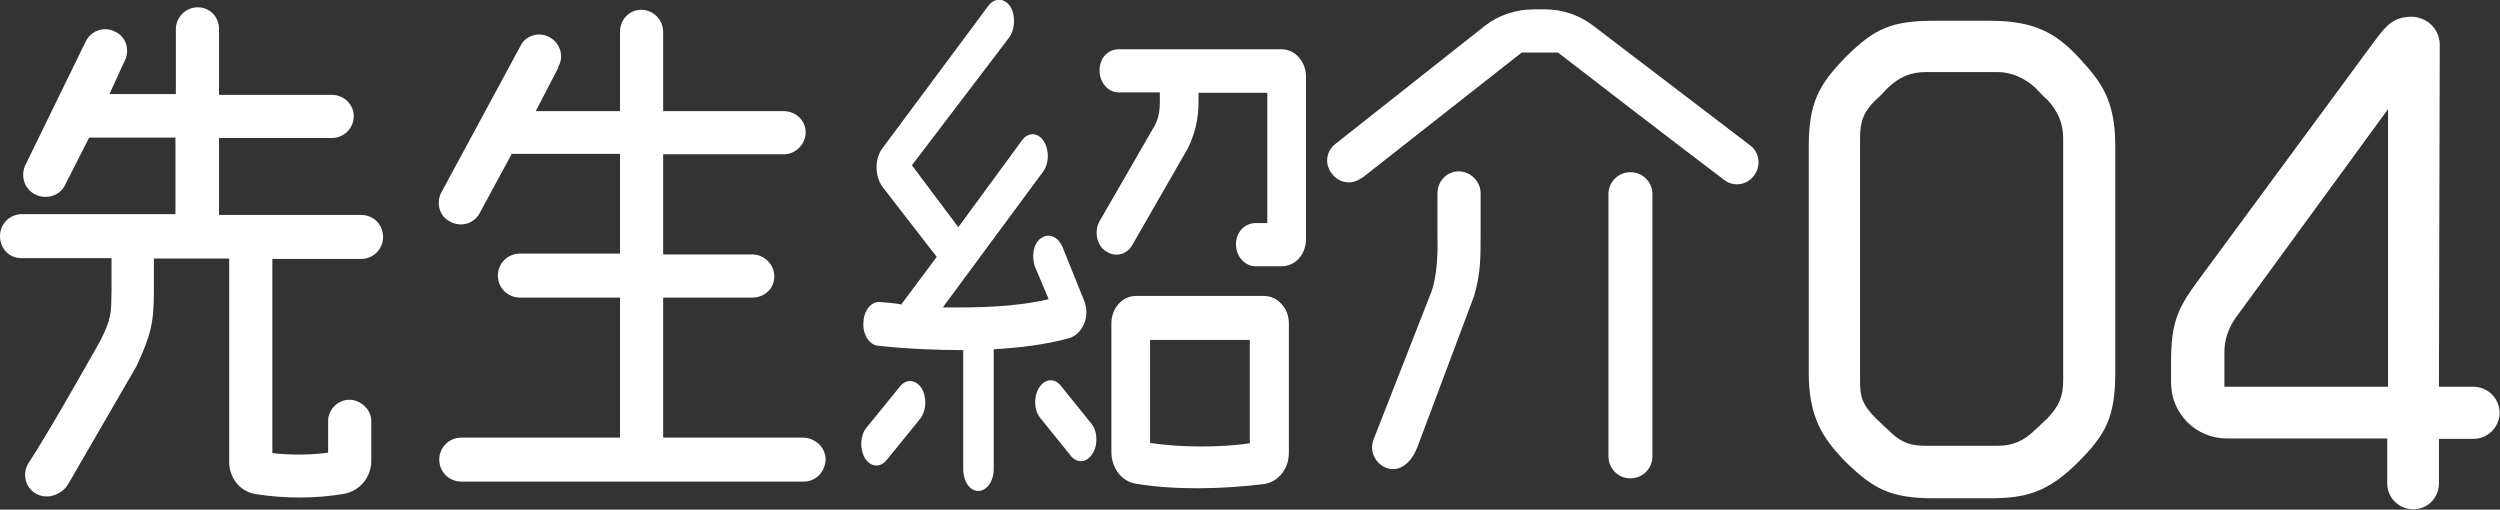 <svg xmlns="http://www.w3.org/2000/svg" id="_&#x30EC;&#x30A4;&#x30E4;&#x30FC;_2" viewBox="0 0 61.41 12.52"><rect x="0" y="0" width="61.41" height="12.52" fill="#333333" stroke="none"/><defs><style>.cls-1{fill:#fff;stroke-width:0px;}</style></defs><g id="_&#x30BF;&#x30A4;&#x30C8;&#x30EB;"><g id="title59"><path class="cls-1" d="M6.69,6.36v4.77c.44.05.91.05,1.37-.01v-.78c0-.28.24-.52.52-.52s.54.24.54.52v.98c0,.4-.28.74-.67.81-.69.12-1.44.12-2.15.01-.39-.05-.67-.39-.67-.79v-5h-1.85v.81c0,.75-.07,1.07-.43,1.84l-1.68,2.9c-.16.26-.54.4-.83.2-.24-.17-.29-.5-.13-.74.48-.73,1.45-2.45,1.76-3,.27-.54.26-.67.27-1.21v-.81H.52c-.3,0-.52-.24-.52-.54s.24-.54.54-.54h3.77s0-1.88,0-1.88h-2.12l-.6,1.18c-.13.26-.48.35-.74.21-.27-.15-.35-.47-.22-.73l1.49-3.05c.15-.26.47-.35.73-.2.26.13.35.47.2.73l-.36.79h1.63V.72c0-.3.24-.54.54-.54s.52.24.52.54v1.61h2.77c.3,0,.54.24.54.52,0,.3-.24.54-.54.54h-2.77v1.89h3.49c.31,0,.54.24.54.54s-.24.54-.54.54h-2.18Z"></path><path class="cls-1" d="M13.71,1.67l-.55,1.06h2.07V.78c0-.3.23-.54.52-.54s.54.24.54.54v1.95h2.96c.3,0,.54.23.54.52s-.24.54-.54.54h-2.96v2.46h2.19c.29,0,.54.24.54.54s-.24.52-.54.52h-2.19v3.44h3.45c.29.01.54.24.54.54-.01.3-.24.54-.54.54h-8.41c-.3,0-.54-.24-.54-.54s.24-.54.54-.54h3.9v-3.44h-2.46c-.3,0-.54-.24-.54-.54s.24-.54.54-.54h2.46s0-2.45,0-2.45h-2.66l-.79,1.46c-.14.26-.47.35-.73.2-.26-.13-.35-.47-.2-.73l1.94-3.59c.13-.26.47-.35.72-.2.26.15.35.47.2.73Z"></path><path class="cls-1" d="M33.46,4.36c-.23.19-.56.15-.74-.09-.19-.23-.15-.56.09-.74l3.67-2.9c.35-.27.77-.4,1.21-.4h.27c.43,0,.86.15,1.2.42l3.83,2.92c.23.17.28.51.09.75-.17.23-.51.28-.74.09-1.02-.77-3.87-2.96-4.07-3.12h-.89c-.21.17-2.96,2.32-3.92,3.08ZM35.31,5.85v-1.1c0-.3.23-.54.52-.54s.54.24.54.54v.99c0,.62,0,.97-.16,1.53l-1.4,3.73c-.2.48-.52.6-.79.48-.27-.13-.39-.44-.27-.71l1.41-3.6c.14-.39.16-.93.15-1.33ZM39.51,4.77c0-.3.24-.54.54-.54s.54.24.54.54v6.44c0,.3-.24.54-.54.54s-.54-.24-.54-.54v-6.44Z"></path><path class="cls-1" d="M22.6,10.29l-.82,1.01c-.16.2-.4.17-.53-.04-.14-.23-.12-.56.03-.75l.83-1.02c.15-.19.39-.17.53.05.13.21.12.55-.04.75ZM22.13,7.49l.88-1.18-1.34-1.73c-.18-.26-.19-.67,0-.93L24.28.14c.15-.2.39-.19.53.01.14.21.13.56-.02.77l-2.39,3.14,1.14,1.52,1.57-2.14c.15-.2.39-.19.53.03s.13.55-.02.75l-2.46,3.33c.8.01,1.74,0,2.6-.2l-.33-.78c-.1-.26-.05-.58.13-.71.2-.15.43-.05.54.21l.52,1.29c.19.44-.06.87-.37.95-.59.16-1.19.23-1.84.27v2.94c0,.3-.17.54-.38.54s-.37-.24-.37-.54v-2.92c-.65,0-1.4-.03-2.11-.11-.21-.03-.37-.3-.34-.59.02-.3.21-.51.42-.48.16.01.32.03.48.05ZM25.54,10.25c-.15-.2-.15-.54,0-.75s.38-.21.53-.01l.75.93c.15.2.15.54,0,.75s-.38.21-.53.01l-.75-.93Z"></path><path class="cls-1" d="M31.48,1.21c.33,0,.6.3.6.67v3.99c0,.38-.26.67-.6.67h-.64c-.26,0-.48-.24-.48-.54s.22-.52.48-.52h.29v-3.2h-1.69v.26c0,.39-.1.78-.26,1.1l-1.35,2.35c-.13.26-.42.34-.65.19-.23-.13-.31-.47-.18-.73l1.35-2.34c.1-.17.14-.38.14-.58v-.26h-1.01c-.26,0-.47-.24-.47-.54s.2-.52.47-.52h3.99ZM27.9,11.88c-.35-.05-.6-.39-.6-.78v-3.16c0-.36.26-.67.6-.67h3.15c.34,0,.61.31.61.67v3.18c0,.39-.25.71-.6.77-1.06.13-2.23.15-3.17-.01ZM28.25,8.35v2.53c.71.11,1.7.12,2.45.01v-2.54h-2.45Z"></path><path class="cls-1" d="M48.87.51c1.09,0,1.62.29,2.19.9.53.58.9,1.01.9,2.19v5.55c0,1.13-.26,1.54-.9,2.19-.74.74-1.27.9-2.19.9h-1.35c-1.09,0-1.5-.23-2.19-.9-.56-.58-.9-1.09-.9-2.19V3.6c0-1.09.26-1.53.9-2.19.71-.71,1.13-.9,2.19-.9h1.35ZM50.68,3.4c0-.4-.15-.69-.39-.95-.1-.08-.19-.19-.29-.29-.26-.24-.59-.39-.93-.39h-1.75c-.37,0-.64.1-.95.39-.1.1-.19.21-.29.29-.29.29-.39.5-.39.95v5.93c0,.4.03.58.39.95.1.08.19.19.29.27.27.27.48.4.93.4h1.77c.34,0,.63-.1.93-.4.1-.08.19-.19.29-.27.29-.31.39-.53.39-.95V3.4Z"></path><path class="cls-1" d="M59.91,9.5h.85c.35,0,.64.29.64.64s-.29.64-.64.64h-.85v1.09c0,.35-.27.64-.63.64s-.64-.29-.64-.63v-1.11h-3.94c-.76,0-1.37-.61-1.37-1.37v-.5c0-.98.16-1.33.68-2.03l4.31-5.85c.31-.42.47-.59.9-.61.4,0,.71.31.71.69l-.02,8.38ZM58.66,9.5V2.68l-3.76,5.15c-.16.24-.26.51-.26.82v.85h4.02Z"></path></g></g></svg>